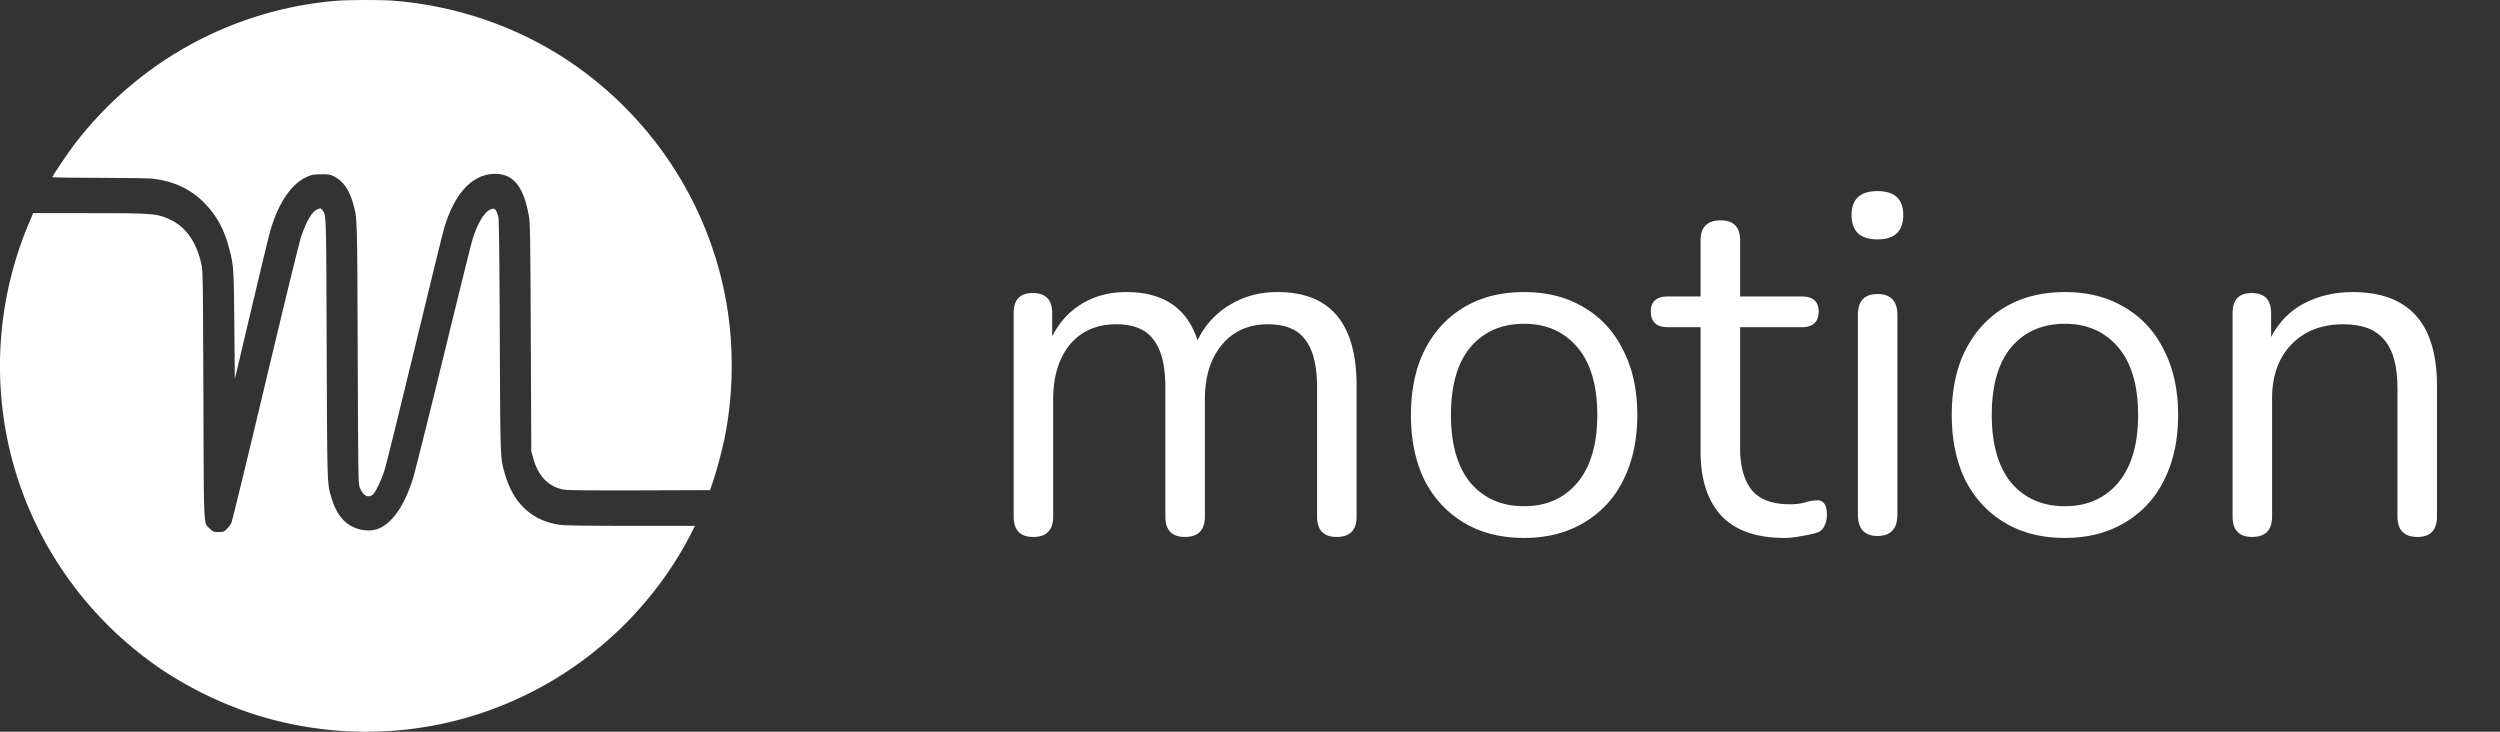 <svg width="164" height="48" viewBox="0 0 164 48" fill="none" version="1.1" id="svg20" xmlns="http://www.w3.org/2000/svg"><rect x="0" y="0" width="164" height="48" fill="#333333" stroke="none"/><path d="M22.1.049C15.303.595 9.058 4.012 4.886 9.464c-.428.563-1.451 2.079-1.451 2.153 0 .027 1.306.049 3.042.049 1.708 0 3.245.027 3.519.053 1.408.161 2.533.691 3.433 1.618.814.835 1.296 1.74 1.628 3.042.273 1.06.284 1.264.316 4.98l.032 3.509 1.093-4.633c.6-2.55 1.162-4.868 1.248-5.152.551-1.859 1.435-3.117 2.49-3.53.247-.096.418-.123.847-.123.482-.005.567.01.835.145.563.273.99.873 1.227 1.708.3 1.055.289.713.321 9.898.027 7.878.037 8.51.123 8.767.198.59.622.788.927.434.193-.23.503-.905.712-1.542.091-.279.975-3.851 1.96-7.932.986-4.087 1.864-7.665 1.95-7.954.712-2.389 1.96-3.647 3.513-3.545 1.093.075 1.725.932 2.046 2.774.08.45.097 1.35.124 7.953l.032 7.445.118.45c.316 1.2 1.028 1.928 2.046 2.094.23.038 1.88.054 4.954.043l4.606-.016.177-.509c.246-.712.573-1.928.76-2.812.541-2.613.632-5.441.268-8.13-.932-6.796-4.767-12.897-10.524-16.732C33.905 1.736 29.904.365 25.8.044c-.792-.06-2.908-.06-3.7.005z" fill="#FFF" id="path4"/><path d="M20.81 13.738c-.343.15-.707.766-1.06 1.8-.108.31-1.158 4.616-2.336 9.57-1.178 4.96-2.185 9.105-2.244 9.212-.06.113-.193.29-.3.391-.182.177-.22.188-.536.188-.326 0-.353-.01-.557-.209-.439-.428-.401.3-.434-8.816-.032-7.98-.032-8.125-.144-8.596-.327-1.414-1.007-2.383-2.014-2.86-.879-.412-1.087-.434-5.383-.434l-3.626-.005-.3.712A24.112 24.112 0 00.221 27.283c.932 6.796 4.767 12.897 10.525 16.731a24.915 24.915 0 005.945 2.85 24.2 24.2 0 0010.594.916c7.241-.997 13.658-5.27 17.407-11.606.198-.332.477-.847.627-1.141l.267-.536H41.42c-2.604 0-4.334-.021-4.617-.059-1.864-.23-3.134-1.392-3.69-3.38-.3-1.06-.29-.846-.327-9.04-.022-5.238-.054-7.643-.091-7.782-.156-.54-.236-.616-.515-.498-.401.166-.846.9-1.167 1.907-.086.278-.964 3.818-1.95 7.867-.985 4.044-1.89 7.648-2.008 8.002-.418 1.248-.921 2.148-1.51 2.694-.542.493-1.045.664-1.715.562-1.044-.16-1.719-.857-2.1-2.153-.272-.942-.262-.712-.3-9.769-.031-8.97-.026-8.73-.272-9.046-.123-.16-.129-.16-.348-.064z" fill="#FFF" id="path6"/><path d="M67.776 35.224c-.853 0-1.28-.448-1.28-1.344V20.536c0-.875.416-1.312 1.248-1.312.853 0 1.28.437 1.28 1.312v1.536c.47-.939 1.12-1.653 1.952-2.144.832-.512 1.803-.768 2.912-.768 2.432 0 3.99 1.056 4.672 3.168a5.31 5.31 0 012.08-2.304c.917-.576 1.973-.864 3.168-.864 3.456 0 5.184 2.048 5.184 6.144v8.576c0 .896-.437 1.344-1.312 1.344-.853 0-1.28-.448-1.28-1.344v-8.448c0-1.43-.256-2.475-.768-3.136-.49-.683-1.312-1.024-2.464-1.024-1.259 0-2.261.448-3.008 1.344-.747.896-1.12 2.09-1.12 3.584v7.68c0 .896-.437 1.344-1.312 1.344-.853 0-1.28-.448-1.28-1.344v-8.448c0-1.43-.256-2.475-.768-3.136-.49-.683-1.312-1.024-2.464-1.024-1.28 0-2.293.448-3.04 1.344-.725.896-1.088 2.09-1.088 3.584v7.68c0 .896-.437 1.344-1.312 1.344z" fill="#FFF" id="path8"/><path d="M99.982 35.288c-1.514 0-2.826-.33-3.936-.992-1.109-.661-1.973-1.59-2.592-2.784-.597-1.216-.896-2.645-.896-4.288 0-1.643.299-3.061.896-4.256.619-1.216 1.483-2.155 2.592-2.816 1.11-.661 2.422-.992 3.936-.992 1.494 0 2.795.33 3.904.992 1.131.661 1.995 1.6 2.592 2.816.619 1.195.928 2.613.928 4.256 0 1.643-.309 3.072-.928 4.288a6.535 6.535 0 01-2.592 2.784c-1.109.661-2.41.992-3.904.992zm0-2.08c1.451 0 2.614-.512 3.488-1.536.875-1.045 1.312-2.528 1.312-4.448 0-1.941-.437-3.424-1.312-4.448-.874-1.024-2.037-1.536-3.488-1.536-1.472 0-2.645.512-3.52 1.536-.853 1.024-1.28 2.507-1.28 4.448 0 1.92.427 3.403 1.28 4.448.875 1.024 2.048 1.536 3.52 1.536z" fill="#FFF" id="path10"/><path d="M117.063 35.288c-1.834 0-3.21-.48-4.128-1.44-.917-.981-1.376-2.39-1.376-4.224v-8.16h-2.144c-.746 0-1.12-.341-1.12-1.024 0-.661.374-.992 1.12-.992h2.144v-3.68c0-.875.438-1.312 1.312-1.312.854 0 1.28.437 1.28 1.312v3.68h4.032c.747 0 1.12.33 1.12.992 0 .683-.373 1.024-1.12 1.024h-4.032v7.904c0 1.216.256 2.144.768 2.784.512.619 1.344.928 2.496.928.406 0 .747-.043 1.024-.128a2.55 2.55 0 01.736-.128.523.523 0 01.48.192c.128.15.192.405.192.768 0 .256-.053.49-.16.704a.77.77 0 01-.48.448 6.31 6.31 0 01-1.024.224 5.461 5.461 0 01-1.12.128z" fill="#FFF" id="path12"/><path d="M123.158 15.704c-1.13 0-1.696-.533-1.696-1.6 0-1.045.566-1.568 1.696-1.568 1.131 0 1.696.523 1.696 1.568 0 1.067-.565 1.6-1.696 1.6zm0 19.456c-.853 0-1.28-.47-1.28-1.408V20.664c0-.917.427-1.376 1.28-1.376.875 0 1.312.459 1.312 1.376v13.088c0 .939-.437 1.408-1.312 1.408z" fill="#FFF" id="path14"/><path d="M135.46 35.288c-1.515 0-2.827-.33-3.936-.992-1.109-.661-1.973-1.59-2.592-2.784-.597-1.216-.896-2.645-.896-4.288 0-1.643.299-3.061.896-4.256.619-1.216 1.483-2.155 2.592-2.816s2.421-.992 3.936-.992c1.493 0 2.795.33 3.904.992 1.131.661 1.995 1.6 2.592 2.816.619 1.195.928 2.613.928 4.256 0 1.643-.309 3.072-.928 4.288a6.535 6.535 0 01-2.592 2.784c-1.109.661-2.411.992-3.904.992zm0-2.08c1.451 0 2.613-.512 3.488-1.536.875-1.045 1.312-2.528 1.312-4.448 0-1.941-.437-3.424-1.312-4.448-.875-1.024-2.037-1.536-3.488-1.536-1.472 0-2.645.512-3.52 1.536-.853 1.024-1.28 2.507-1.28 4.448 0 1.92.427 3.403 1.28 4.448.875 1.024 2.048 1.536 3.52 1.536z" fill="#FFF" id="path16"/><path d="M147.737 35.224c-.853 0-1.28-.448-1.28-1.344V20.536c0-.875.416-1.312 1.248-1.312.853 0 1.28.437 1.28 1.312v1.568c.512-.981 1.237-1.717 2.176-2.208.939-.49 1.995-.736 3.168-.736 3.691 0 5.536 2.048 5.536 6.144v8.576c0 .896-.427 1.344-1.28 1.344-.875 0-1.312-.448-1.312-1.344v-8.416c0-1.45-.288-2.507-.864-3.168-.555-.683-1.451-1.024-2.688-1.024-1.429 0-2.571.448-3.424 1.344-.832.875-1.248 2.048-1.248 3.52v7.744c0 .896-.437 1.344-1.312 1.344z" fill="#FFF" id="path18"/></svg>